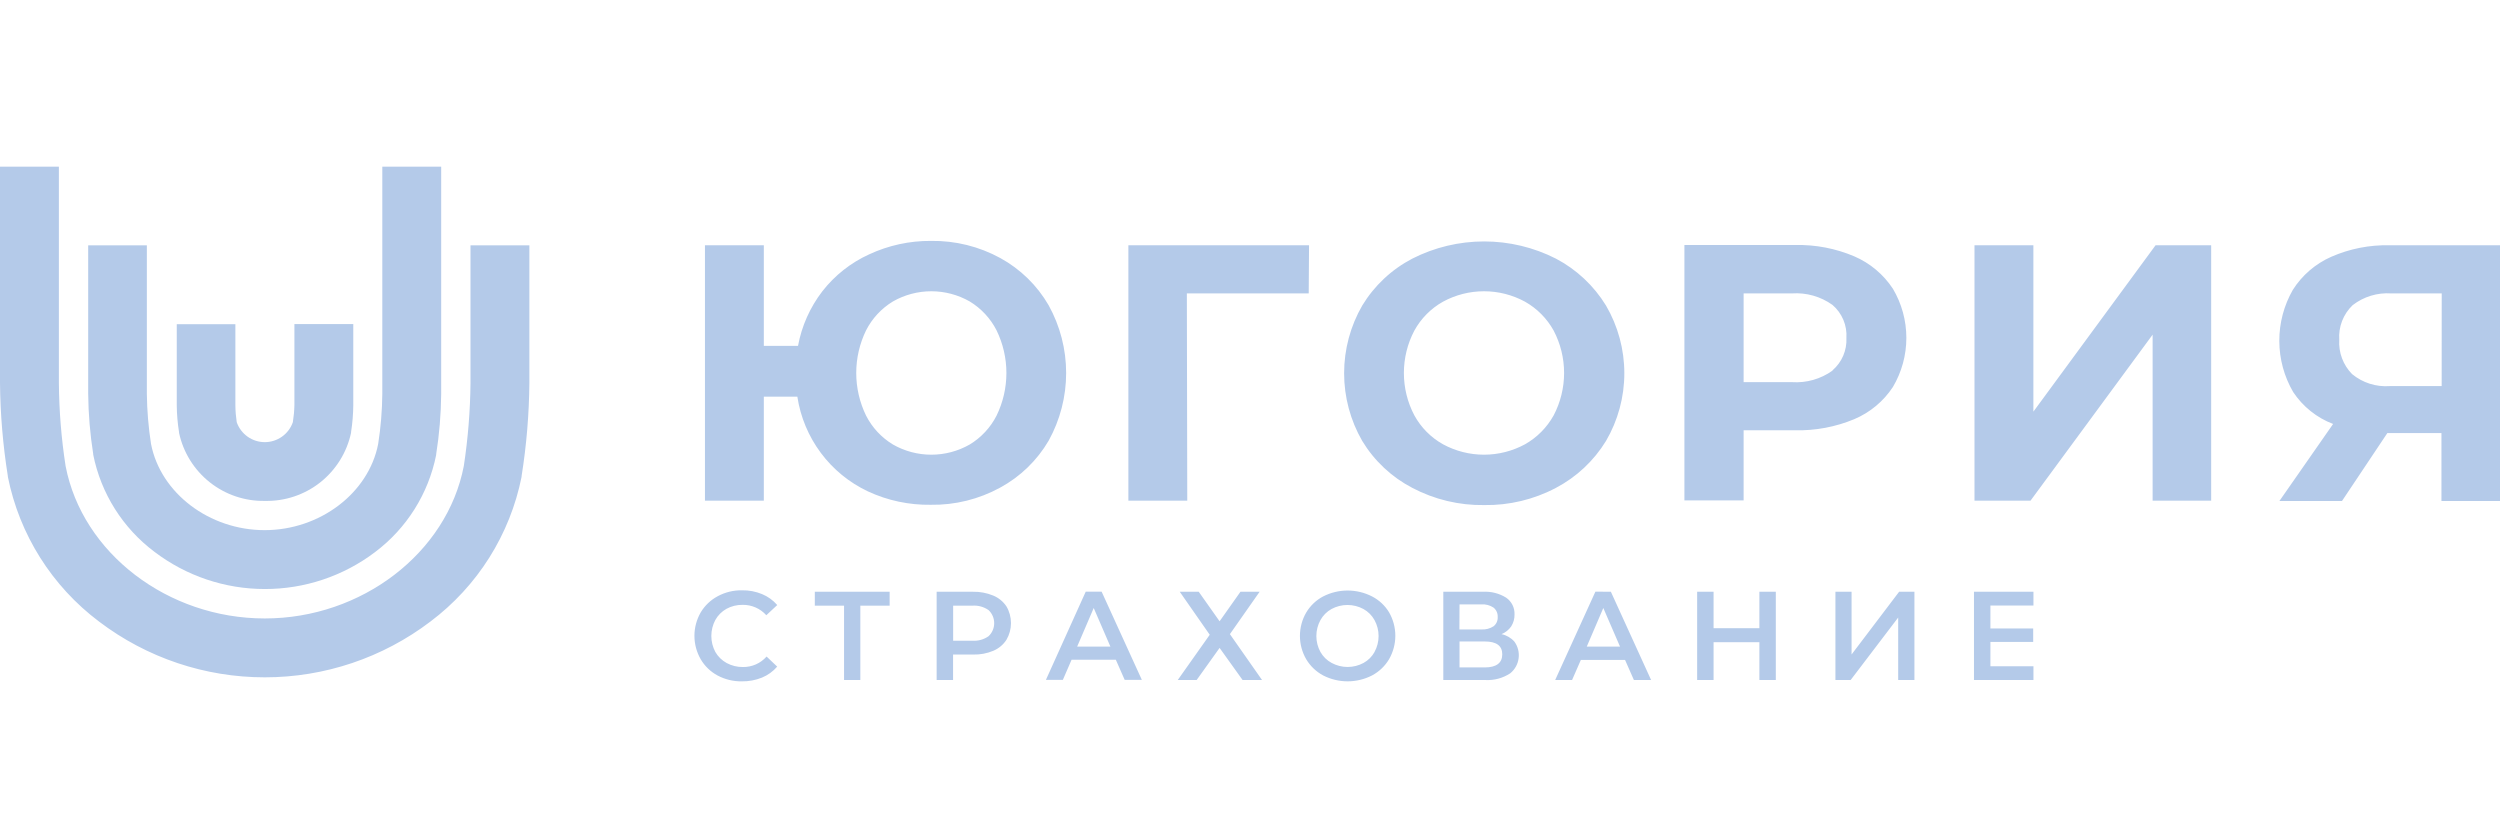 <svg width="105" height="35" viewBox="0 0 105 35" fill="none" xmlns="http://www.w3.org/2000/svg">
<path d="M11.131 21.038C10.291 21.055 9.471 20.779 8.812 20.257C8.153 19.735 7.696 19.001 7.52 18.179V18.154C7.46 17.781 7.428 17.404 7.424 17.027V13.616H9.886V17.027C9.888 17.263 9.907 17.498 9.942 17.731C10.027 17.976 10.187 18.189 10.398 18.339C10.609 18.489 10.862 18.57 11.121 18.57C11.38 18.57 11.633 18.489 11.844 18.339C12.056 18.189 12.215 17.976 12.3 17.731C12.338 17.496 12.36 17.257 12.365 17.019V13.611H14.838V17.021C14.834 17.399 14.803 17.775 14.745 18.148V18.176C14.569 18.999 14.112 19.735 13.453 20.258C12.793 20.78 11.972 21.056 11.131 21.038Z" fill="#B4CAE9"/>
<path d="M11.123 24.739C9.449 24.739 7.822 24.191 6.489 23.178C5.158 22.18 4.241 20.726 3.915 19.095V19.069C3.782 18.23 3.712 17.383 3.704 16.534V10.304H6.168V16.546C6.176 17.248 6.235 17.949 6.343 18.644C6.743 20.711 8.793 22.266 11.114 22.266C13.435 22.266 15.483 20.711 15.883 18.647C15.992 17.951 16.05 17.249 16.057 16.546V7H18.53V16.546C18.522 17.395 18.452 18.242 18.319 19.08V19.106C17.994 20.737 17.08 22.191 15.75 23.19C14.418 24.198 12.793 24.742 11.123 24.739Z" fill="#B4CAE9"/>
<path d="M11.126 28.448C8.611 28.45 6.166 27.628 4.163 26.108C2.181 24.62 0.816 22.454 0.33 20.024V19.999C0.123 18.704 0.013 17.395 0 16.084V7H2.473V16.084C2.482 17.252 2.576 18.418 2.755 19.573C3.459 23.235 7.05 25.975 11.12 25.975C15.19 25.975 18.776 23.224 19.48 19.573C19.656 18.417 19.75 17.25 19.761 16.081V10.304H22.234V16.084C22.222 17.394 22.113 18.701 21.907 19.996V20.024C21.421 22.454 20.056 24.62 18.074 26.108C16.076 27.626 13.635 28.448 11.126 28.448ZM30.507 25.573C30.716 25.458 30.952 25.4 31.191 25.404C31.378 25.401 31.564 25.438 31.736 25.514C31.907 25.589 32.061 25.7 32.185 25.84L32.644 25.412C32.471 25.211 32.253 25.054 32.008 24.953C31.74 24.842 31.453 24.787 31.163 24.793C30.808 24.787 30.458 24.872 30.146 25.04C29.85 25.197 29.603 25.432 29.431 25.719C29.258 26.019 29.166 26.359 29.166 26.705C29.166 27.051 29.258 27.391 29.431 27.691C29.6 27.979 29.846 28.215 30.14 28.372C30.453 28.538 30.803 28.622 31.157 28.617C31.447 28.621 31.734 28.568 32.002 28.46C32.249 28.358 32.468 28.2 32.642 27.998L32.197 27.575C32.072 27.716 31.919 27.828 31.748 27.904C31.576 27.98 31.39 28.018 31.202 28.015C30.963 28.018 30.728 27.96 30.518 27.846C30.321 27.738 30.157 27.578 30.045 27.384C29.934 27.177 29.876 26.945 29.876 26.711C29.876 26.476 29.934 26.244 30.045 26.037C30.154 25.843 30.313 25.683 30.507 25.573ZM34.222 25.438H35.45V28.561H36.134V25.438H37.365V24.854H34.222V25.438ZM41.711 25.012C41.443 24.902 41.156 24.848 40.866 24.854H39.339V28.561H40.029V27.491H40.874C41.164 27.499 41.452 27.445 41.719 27.333C41.944 27.238 42.136 27.079 42.269 26.874C42.395 26.661 42.461 26.418 42.461 26.17C42.461 25.922 42.395 25.679 42.269 25.466C42.132 25.262 41.938 25.104 41.711 25.012ZM41.522 26.719C41.323 26.86 41.081 26.927 40.838 26.91H40.032V25.438H40.838C41.081 25.42 41.323 25.486 41.522 25.626C41.596 25.697 41.655 25.781 41.695 25.875C41.736 25.969 41.756 26.07 41.756 26.173C41.756 26.275 41.736 26.376 41.695 26.47C41.655 26.564 41.596 26.648 41.522 26.719ZM45.601 24.849L43.928 28.555H44.64L45.006 27.71H46.865L47.237 28.555H47.958L46.268 24.849H45.601ZM45.24 27.158L45.936 25.536L46.637 27.158H45.24ZM52.904 24.854H52.099L51.223 26.094L50.347 24.854H49.55L50.809 26.66L49.465 28.561H50.259L51.223 27.212L52.189 28.561H53.006L51.656 26.634L52.904 24.854ZM57.625 25.049C57.307 24.887 56.956 24.802 56.6 24.802C56.243 24.802 55.892 24.887 55.574 25.049C55.277 25.205 55.03 25.441 54.859 25.73C54.687 26.027 54.597 26.365 54.597 26.708C54.597 27.051 54.687 27.388 54.859 27.685C55.03 27.974 55.278 28.211 55.574 28.369C55.892 28.532 56.243 28.616 56.6 28.616C56.956 28.616 57.307 28.532 57.625 28.369C57.921 28.212 58.169 27.976 58.34 27.688C58.513 27.388 58.604 27.048 58.604 26.702C58.604 26.356 58.513 26.016 58.34 25.716C58.168 25.432 57.92 25.201 57.625 25.049ZM57.735 27.378C57.627 27.574 57.465 27.735 57.27 27.843C57.064 27.954 56.834 28.013 56.6 28.013C56.365 28.013 56.135 27.954 55.929 27.843C55.732 27.737 55.569 27.578 55.459 27.384C55.346 27.178 55.287 26.948 55.287 26.713C55.287 26.479 55.346 26.248 55.459 26.043C55.567 25.848 55.728 25.686 55.924 25.578C56.129 25.467 56.36 25.409 56.594 25.409C56.828 25.409 57.058 25.467 57.264 25.578C57.46 25.686 57.621 25.848 57.729 26.043C57.842 26.248 57.901 26.479 57.901 26.713C57.901 26.948 57.842 27.178 57.729 27.384L57.735 27.378ZM63.064 26.634C63.227 26.568 63.368 26.455 63.469 26.311C63.565 26.16 63.614 25.985 63.61 25.806C63.615 25.669 63.586 25.532 63.525 25.409C63.463 25.286 63.371 25.18 63.258 25.102C62.966 24.92 62.624 24.834 62.281 24.854H60.619V28.561H62.382C62.752 28.582 63.12 28.483 63.43 28.279C63.624 28.122 63.75 27.896 63.782 27.648C63.815 27.4 63.751 27.149 63.604 26.947C63.462 26.788 63.273 26.678 63.064 26.634ZM61.3 25.384H62.219C62.399 25.372 62.578 25.419 62.728 25.519C62.787 25.566 62.833 25.627 62.863 25.695C62.894 25.764 62.907 25.839 62.903 25.913C62.908 25.988 62.894 26.062 62.864 26.131C62.834 26.199 62.787 26.259 62.728 26.305C62.577 26.402 62.398 26.449 62.219 26.437H61.295L61.3 25.384ZM62.362 28.032H61.3V26.942H62.362C62.85 26.942 63.095 27.122 63.095 27.482C63.095 27.843 62.847 28.032 62.359 28.032H62.362ZM67.007 24.849L65.317 28.561H66.027L66.396 27.716H68.252L68.624 28.561H69.347L67.657 24.854L67.007 24.849ZM66.644 27.158L67.339 25.536L68.041 27.158H66.644ZM73.894 26.384H71.97V24.854H71.28V28.561H71.97V26.973H73.894V28.561H74.584V24.854H73.894V26.384ZM77.766 27.488V24.854H77.088V28.561H77.727L79.724 25.936V28.561H80.406V24.854H79.763L77.766 27.488ZM83.597 25.432V26.395H85.394V26.961H83.597V27.984H85.405V28.561H82.907V24.854H85.405V25.432H83.597ZM42.015 10.839C41.123 10.351 40.12 10.103 39.103 10.118C38.207 10.111 37.321 10.304 36.509 10.681C35.735 11.032 35.059 11.566 34.537 12.236C34.021 12.908 33.671 13.693 33.517 14.526H32.081V10.301H29.608V21.029H32.081V16.661H33.489C33.619 17.516 33.957 18.326 34.474 19.02C34.99 19.714 35.67 20.269 36.452 20.638C37.279 21.023 38.182 21.215 39.094 21.201C40.111 21.217 41.115 20.968 42.007 20.48C42.853 20.021 43.557 19.339 44.043 18.509C44.525 17.639 44.778 16.66 44.778 15.665C44.778 14.671 44.525 13.692 44.043 12.822C43.561 11.988 42.859 11.303 42.015 10.839ZM41.855 17.458C41.599 17.959 41.209 18.378 40.728 18.669C40.237 18.95 39.681 19.097 39.115 19.097C38.55 19.097 37.994 18.95 37.503 18.669C37.022 18.378 36.632 17.959 36.376 17.458C36.104 16.9 35.962 16.287 35.962 15.665C35.962 15.044 36.104 14.431 36.376 13.873C36.632 13.372 37.022 12.953 37.503 12.661C37.994 12.381 38.55 12.233 39.115 12.233C39.681 12.233 40.237 12.381 40.728 12.661C41.209 12.953 41.599 13.372 41.855 13.873C42.127 14.431 42.269 15.044 42.269 15.665C42.269 16.287 42.127 16.9 41.855 17.458ZM49.848 12.323H54.966L54.98 10.301H47.392V21.029H49.865L49.848 12.323ZM62.337 21.213C63.385 21.229 64.421 20.981 65.348 20.491C66.214 20.036 66.941 19.355 67.452 18.52C67.956 17.657 68.222 16.676 68.222 15.677C68.222 14.677 67.956 13.696 67.452 12.833C66.941 11.998 66.214 11.317 65.348 10.862C64.413 10.387 63.38 10.14 62.333 10.14C61.285 10.14 60.252 10.387 59.318 10.862C58.449 11.314 57.721 11.996 57.214 12.833C56.715 13.698 56.453 14.678 56.453 15.677C56.453 16.675 56.715 17.655 57.214 18.52C57.721 19.357 58.449 20.039 59.318 20.491C60.248 20.981 61.286 21.229 62.337 21.213ZM59.402 13.887C59.682 13.376 60.099 12.954 60.608 12.67C61.136 12.383 61.727 12.233 62.328 12.233C62.93 12.233 63.521 12.383 64.049 12.67C64.556 12.956 64.973 13.377 65.255 13.887C65.542 14.436 65.692 15.046 65.692 15.665C65.692 16.285 65.542 16.895 65.255 17.444C64.973 17.953 64.556 18.374 64.049 18.661C63.521 18.947 62.93 19.097 62.328 19.097C61.727 19.097 61.136 18.947 60.608 18.661C60.099 18.377 59.682 17.955 59.402 17.444C59.113 16.895 58.963 16.285 58.963 15.665C58.963 15.046 59.113 14.435 59.402 13.887ZM79.501 16.255C79.872 15.63 80.067 14.917 80.067 14.191C80.067 13.464 79.872 12.751 79.501 12.126C79.105 11.524 78.541 11.051 77.879 10.766C77.095 10.433 76.249 10.271 75.397 10.29H70.745V21.018H73.232V18.072H75.397C76.248 18.091 77.094 17.932 77.879 17.605C78.541 17.325 79.106 16.856 79.501 16.255ZM76.966 15.565C76.471 15.92 75.867 16.091 75.26 16.05H73.232V12.323H75.26C75.867 12.282 76.471 12.453 76.966 12.808C77.164 12.978 77.319 13.192 77.421 13.432C77.522 13.673 77.566 13.933 77.549 14.194C77.562 14.45 77.516 14.705 77.415 14.941C77.314 15.177 77.16 15.386 76.966 15.554V15.565ZM92.869 21.029V10.301H90.534L85.402 17.289V10.301H82.929V21.029H85.281L90.41 14.056V21.029H92.869ZM100.37 10.301C99.524 10.281 98.685 10.446 97.911 10.786C97.248 11.079 96.687 11.562 96.299 12.174C95.924 12.828 95.728 13.569 95.731 14.322C95.733 15.076 95.934 15.816 96.314 16.467C96.719 17.077 97.305 17.546 97.99 17.807L95.736 21.041H98.364L100.268 18.19H102.541V21.041H105V10.301H100.37ZM102.55 16.216H100.37C99.797 16.258 99.23 16.077 98.787 15.712C98.601 15.523 98.457 15.296 98.364 15.048C98.271 14.8 98.232 14.534 98.249 14.27C98.23 14.001 98.271 13.731 98.368 13.48C98.466 13.229 98.617 13.002 98.812 12.816C99.274 12.459 99.851 12.283 100.434 12.323H102.552L102.55 16.216Z" fill="#B4CAE9"/>
</svg>
